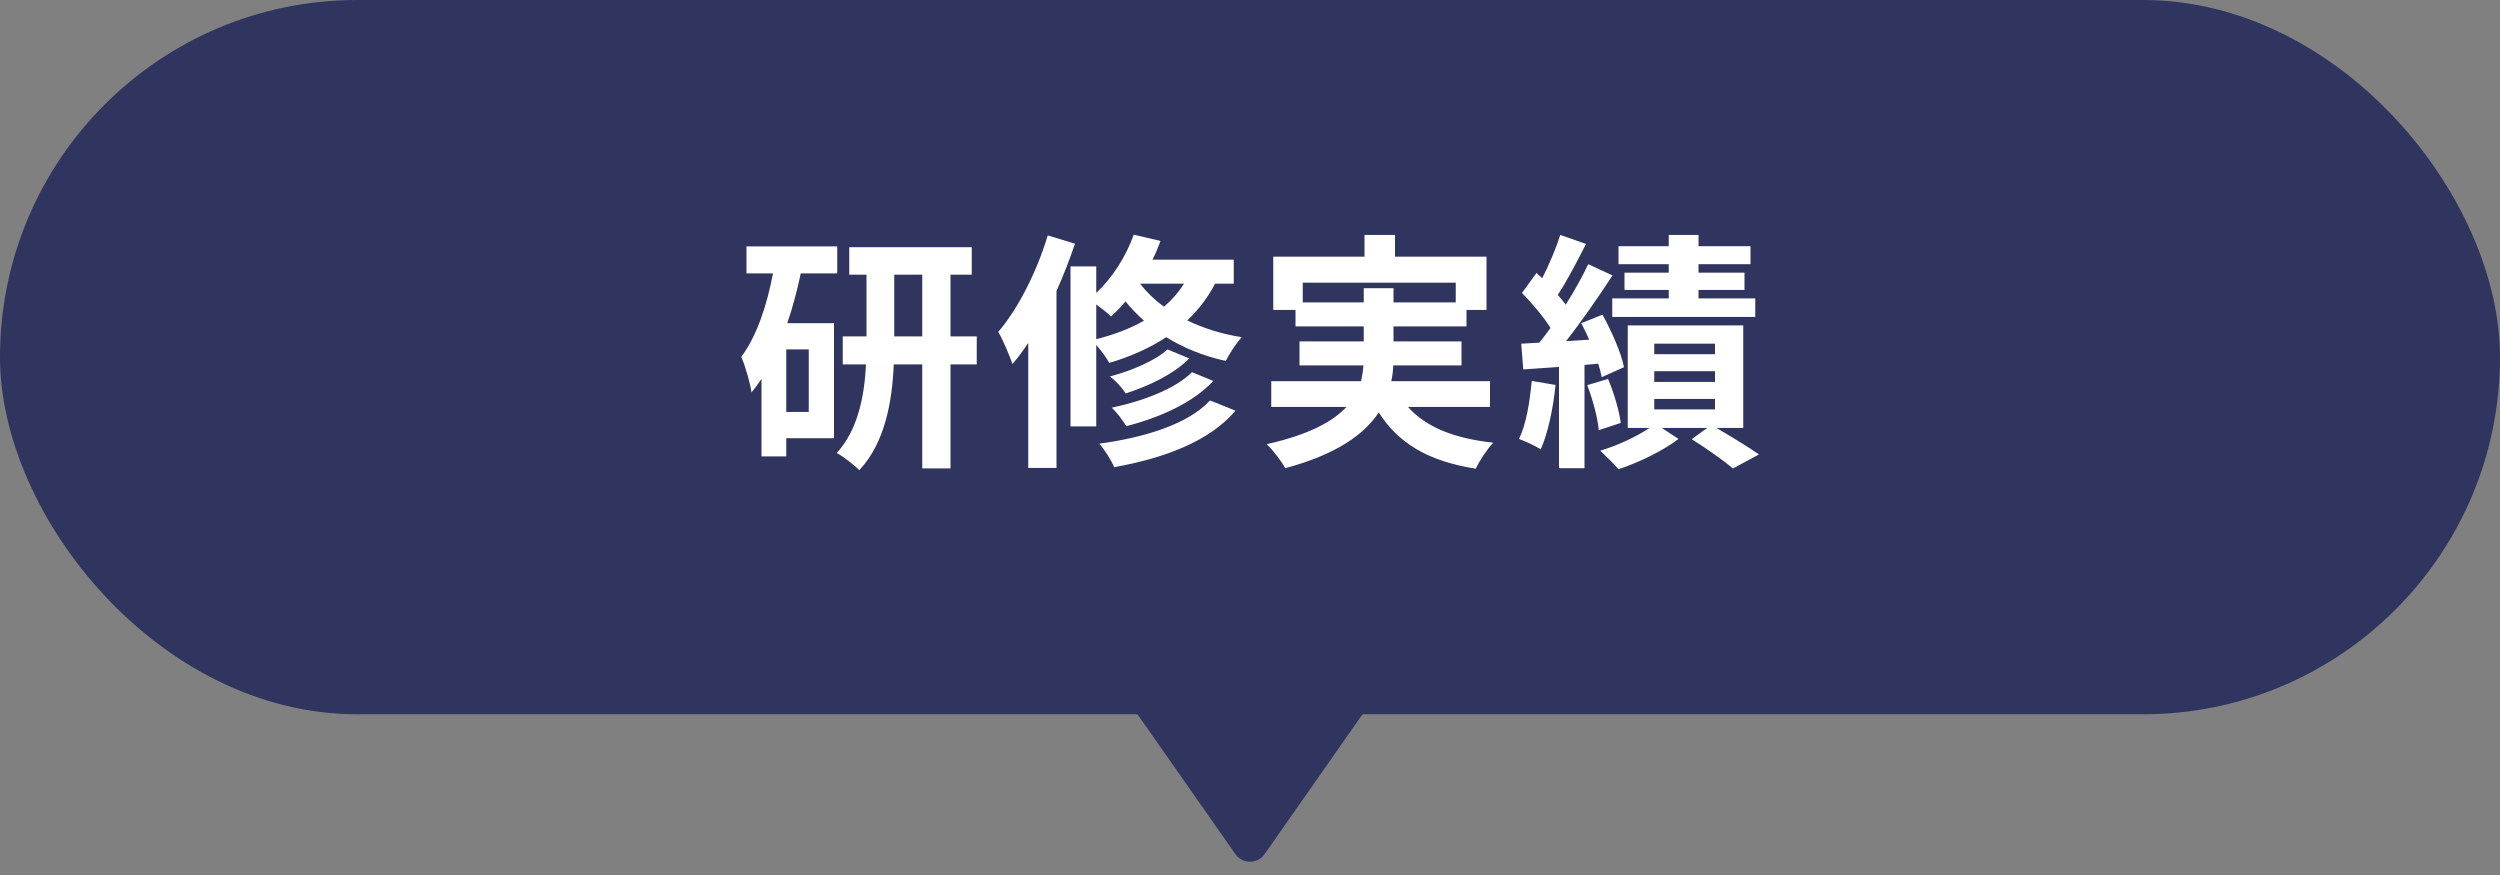 <svg width="140" height="49" viewBox="0 0 140 49" fill="none" xmlns="http://www.w3.org/2000/svg">
<rect x="0" y="0" width="140" height="49" fill="#808080" stroke="none"/>
<rect width="140" height="40" rx="20" fill="#303560"/>
<path d="M45.29 23.068V19.568H44.03V23.068H45.29ZM46.886 15.312H44.842C44.646 16.25 44.394 17.202 44.086 18.098H46.704V24.538H44.03V25.56H42.644V21.22C42.462 21.486 42.28 21.738 42.084 21.976C42.028 21.528 41.734 20.464 41.51 19.988C42.364 18.84 42.938 17.146 43.288 15.312H41.804V13.8H46.886V15.312ZM50.078 18.84H51.646V15.382H50.078V18.84ZM54.698 18.84V20.408H53.228V26.232H51.646V20.408H50.05C49.966 22.466 49.56 24.804 48.118 26.33C47.838 26.036 47.236 25.574 46.858 25.364C48.062 24.062 48.412 22.116 48.496 20.408H47.194V18.84H48.524V15.382H47.558V13.842H54.418V15.382H53.228V18.84H54.698ZM58.674 13.184L60.2 13.646C59.906 14.514 59.556 15.424 59.164 16.292V26.204H57.582V19.204C57.302 19.624 57.008 20.03 56.7 20.38C56.56 19.988 56.168 19.022 55.902 18.588C57.022 17.272 58.058 15.228 58.674 13.184ZM61.39 17.048V18.994C62.384 18.742 63.28 18.406 64.064 17.958C63.672 17.608 63.322 17.244 63.028 16.88C62.776 17.188 62.496 17.468 62.216 17.72C62.034 17.538 61.698 17.272 61.39 17.048ZM66.304 15.886H63.84C64.19 16.334 64.638 16.782 65.184 17.174C65.632 16.796 65.996 16.376 66.304 15.886ZM69.09 15.886H68.04C67.634 16.684 67.102 17.356 66.486 17.944C67.354 18.364 68.376 18.7 69.538 18.882C69.244 19.19 68.838 19.82 68.642 20.212C67.354 19.932 66.234 19.456 65.31 18.882C64.372 19.498 63.294 19.974 62.118 20.324C61.992 20.072 61.67 19.638 61.39 19.316V23.88H59.948V14.92H61.39V16.404C62.3 15.55 63.056 14.36 63.49 13.142L64.988 13.492C64.862 13.842 64.708 14.206 64.54 14.542H69.09V15.886ZM66.752 20.842L67.942 21.332C66.836 22.536 64.974 23.376 63.07 23.866C62.888 23.558 62.552 23.096 62.258 22.83C64.008 22.466 65.828 21.766 66.752 20.842ZM65.38 19.568L66.598 20.072C65.73 20.954 64.344 21.612 63.042 22.032C62.846 21.724 62.482 21.332 62.16 21.08C63.35 20.772 64.694 20.198 65.38 19.568ZM67.76 22.424L69.188 22.998C67.732 24.706 65.254 25.644 62.398 26.162C62.216 25.756 61.88 25.21 61.558 24.846C64.134 24.496 66.556 23.74 67.76 22.424ZM72.954 16.936H76.37V16.138H78.036V16.936H81.522V15.83H72.954V16.936ZM83.44 22.788H78.848C79.842 23.908 81.41 24.552 83.622 24.79C83.286 25.14 82.852 25.798 82.642 26.246C79.982 25.826 78.316 24.832 77.21 23.096C76.384 24.342 74.83 25.448 71.974 26.218C71.778 25.854 71.302 25.224 70.938 24.874C73.29 24.342 74.634 23.614 75.404 22.788H71.19V21.346H76.216C76.286 21.052 76.328 20.758 76.356 20.464H72.772V19.12H76.37V18.28H72.548V17.356H71.302V14.374H76.412V13.156H78.12V14.374H83.244V17.356H82.124V18.28H78.036V19.12H81.844V20.464H78.022C78.008 20.758 77.98 21.052 77.91 21.346H83.44V22.788ZM93.45 15.27V14.794H90.636V13.786H93.45V13.156H95.116V13.786H98.028V14.794H95.116V15.27H97.692V16.236H95.116V16.712H98.294V17.748H90.286V16.712H93.45V16.236H90.972V15.27H93.45ZM85.778 21.332L87.108 21.556C86.982 22.886 86.674 24.272 86.282 25.168C86.002 24.972 85.4 24.706 85.064 24.58C85.47 23.754 85.666 22.508 85.778 21.332ZM89.502 20.366L88.732 20.436V26.218H87.304V20.548L85.302 20.688L85.19 19.246L86.198 19.19C86.408 18.938 86.618 18.658 86.828 18.364C86.436 17.734 85.792 16.978 85.232 16.404L86.044 15.284C86.142 15.382 86.254 15.48 86.366 15.578C86.758 14.808 87.15 13.87 87.374 13.156L88.816 13.66C88.326 14.626 87.752 15.732 87.234 16.516C87.402 16.698 87.556 16.894 87.682 17.062C88.172 16.278 88.62 15.48 88.942 14.794L90.3 15.424C89.53 16.6 88.578 17.986 87.696 19.106L88.998 19.022C88.858 18.7 88.704 18.392 88.55 18.098L89.74 17.622C90.258 18.56 90.79 19.778 90.944 20.562L89.698 21.122C89.656 20.898 89.586 20.646 89.502 20.366ZM88.886 21.57L90.048 21.22C90.384 22.004 90.678 23.012 90.762 23.684L89.53 24.09C89.474 23.404 89.194 22.368 88.886 21.57ZM92.638 22.34V22.928H96.04V22.34H92.638ZM92.638 20.786V21.388H96.04V20.786H92.638ZM92.638 19.246V19.834H96.04V19.246H92.638ZM97.622 23.964H96.124C96.978 24.468 97.944 25.056 98.504 25.448L97.048 26.232C96.53 25.798 95.564 25.112 94.738 24.594L95.606 23.964H93.058L93.996 24.58C93.142 25.238 91.756 25.91 90.636 26.274C90.384 25.98 89.922 25.532 89.614 25.238C90.566 24.958 91.672 24.44 92.372 23.964H91.154V18.224H97.622V23.964Z" fill="white"/>
<path d="M70.819 47.83C70.421 48.398 69.579 48.398 69.181 47.83L63 39L77 39L70.819 47.83Z" fill="#303560"/>
</svg>
